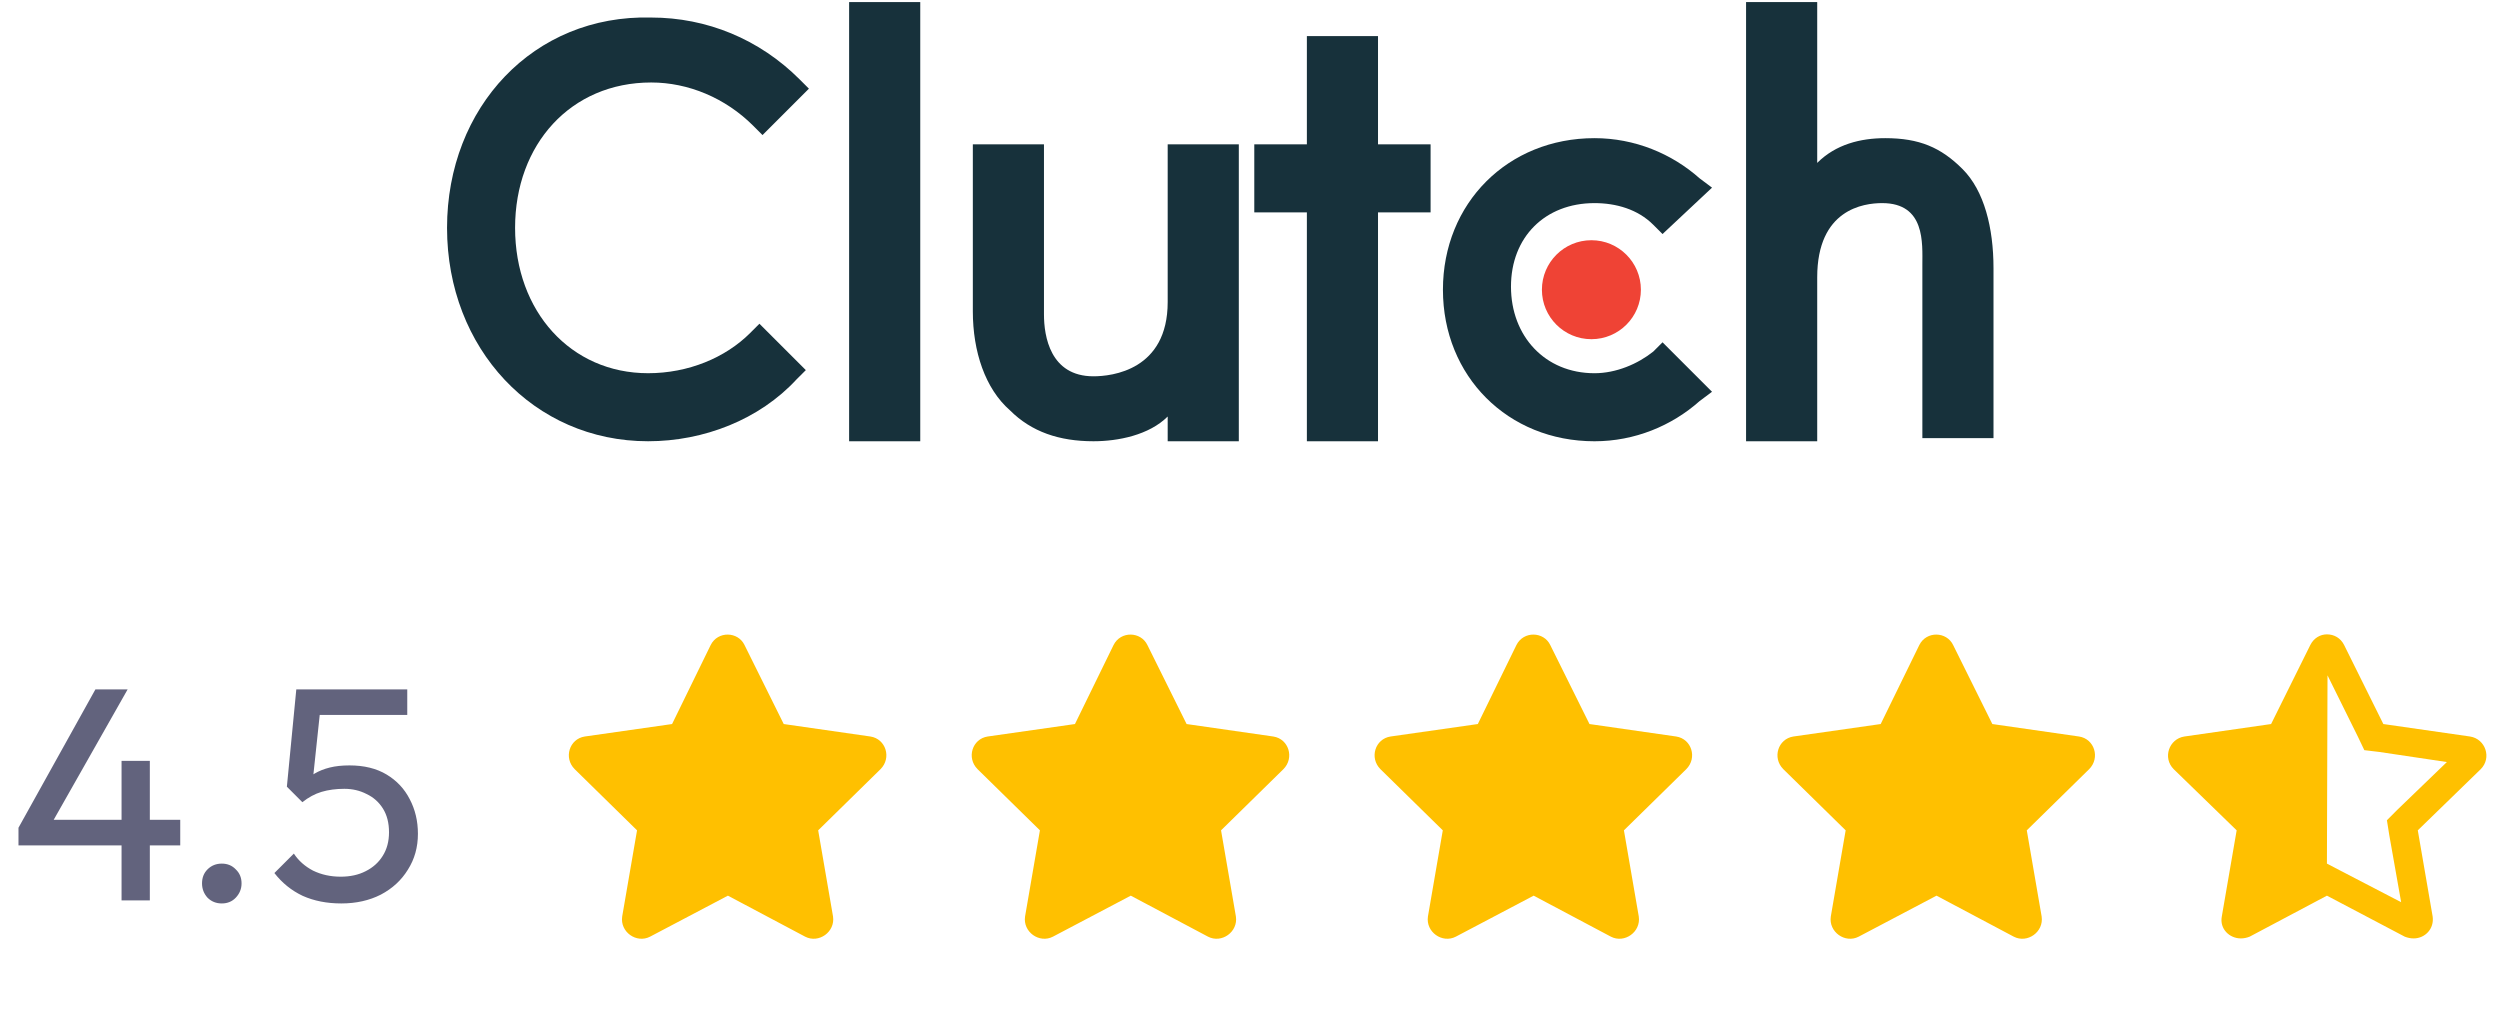 <?xml version="1.0" encoding="UTF-8"?>
<svg xmlns="http://www.w3.org/2000/svg" width="148" height="61" viewBox="0 0 148 61" fill="none">
  <path d="M1.094 49.002L5.648 40.812H7.556L2.912 49.002H1.094ZM1.094 50.046V49.002L1.814 48.534H10.67V50.046H1.094ZM7.196 53.304V45.042H8.87V53.304H7.196ZM13.13 53.484C12.794 53.484 12.512 53.37 12.284 53.142C12.068 52.902 11.96 52.62 11.96 52.296C11.96 51.96 12.068 51.684 12.284 51.468C12.512 51.24 12.794 51.126 13.13 51.126C13.466 51.126 13.742 51.24 13.958 51.468C14.186 51.684 14.3 51.96 14.3 52.296C14.3 52.62 14.186 52.902 13.958 53.142C13.742 53.37 13.466 53.484 13.13 53.484ZM20.204 53.484C19.352 53.484 18.59 53.334 17.919 53.034C17.259 52.722 16.701 52.272 16.244 51.684L17.396 50.532C17.672 50.952 18.05 51.288 18.53 51.54C19.023 51.78 19.569 51.9 20.169 51.9C20.733 51.9 21.224 51.792 21.645 51.576C22.076 51.36 22.413 51.06 22.652 50.676C22.904 50.28 23.03 49.812 23.03 49.272C23.03 48.72 22.91 48.252 22.671 47.868C22.43 47.484 22.107 47.196 21.698 47.004C21.302 46.8 20.864 46.698 20.384 46.698C19.892 46.698 19.442 46.758 19.035 46.878C18.639 46.998 18.261 47.202 17.901 47.49L17.919 46.41C18.122 46.158 18.357 45.954 18.62 45.798C18.884 45.642 19.184 45.522 19.52 45.438C19.857 45.354 20.247 45.312 20.691 45.312C21.555 45.312 22.287 45.492 22.887 45.852C23.486 46.212 23.942 46.698 24.255 47.31C24.578 47.922 24.741 48.606 24.741 49.362C24.741 50.154 24.543 50.862 24.146 51.486C23.762 52.11 23.229 52.602 22.544 52.962C21.86 53.31 21.081 53.484 20.204 53.484ZM17.901 47.49L16.983 46.572L17.541 40.812H19.088L18.459 46.734L17.901 47.49ZM17.883 42.324L17.541 40.812H24.11V42.324H17.883Z" fill="#62637D"></path>
  <path d="M42.072 38.187L39.787 42.863L34.619 43.601C33.705 43.742 33.354 44.867 34.022 45.535L37.713 49.156L36.834 54.254C36.694 55.168 37.678 55.871 38.487 55.449L43.092 53.023L47.662 55.449C48.471 55.871 49.455 55.168 49.315 54.254L48.436 49.156L52.127 45.535C52.795 44.867 52.444 43.742 51.529 43.601L46.397 42.863L44.076 38.187C43.69 37.379 42.494 37.343 42.072 38.187ZM65.922 38.187L63.637 42.863L58.469 43.601C57.555 43.742 57.204 44.867 57.872 45.535L61.563 49.156L60.684 54.254C60.544 55.168 61.528 55.871 62.337 55.449L66.942 53.023L71.512 55.449C72.321 55.871 73.305 55.168 73.165 54.254L72.286 49.156L75.977 45.535C76.645 44.867 76.294 43.742 75.379 43.601L70.247 42.863L67.926 38.187C67.54 37.379 66.344 37.343 65.922 38.187ZM89.772 38.187L87.487 42.863L82.319 43.601C81.405 43.742 81.054 44.867 81.722 45.535L85.413 49.156L84.534 54.254C84.394 55.168 85.378 55.871 86.187 55.449L90.792 53.023L95.362 55.449C96.171 55.871 97.155 55.168 97.015 54.254L96.136 49.156L99.827 45.535C100.495 44.867 100.144 43.742 99.23 43.601L94.097 42.863L91.776 38.187C91.39 37.379 90.194 37.343 89.772 38.187ZM113.623 38.187L111.337 42.863L106.169 43.601C105.255 43.742 104.904 44.867 105.572 45.535L109.263 49.156L108.384 54.254C108.244 55.168 109.228 55.871 110.037 55.449L114.642 53.023L119.212 55.449C120.021 55.871 121.005 55.168 120.865 54.254L119.986 49.156L123.677 45.535C124.345 44.867 123.994 43.742 123.08 43.601L117.947 42.863L115.626 38.187C115.24 37.379 114.044 37.343 113.623 38.187ZM146.226 43.601L141.094 42.863L138.773 38.187C138.562 37.765 138.176 37.554 137.754 37.554C137.367 37.554 136.98 37.765 136.769 38.187L134.449 42.863L129.316 43.601C128.402 43.742 128.015 44.867 128.683 45.535L132.41 49.156L131.531 54.254C131.39 54.992 131.988 55.554 132.656 55.554C132.832 55.554 133.008 55.519 133.183 55.449L137.754 53.023L142.359 55.449C142.535 55.519 142.711 55.554 142.887 55.554C143.555 55.554 144.117 54.992 144.012 54.254L143.133 49.156L146.859 45.535C147.527 44.867 147.14 43.742 146.226 43.601ZM141.937 47.925L141.305 48.558L141.445 49.437L142.148 53.41L138.562 51.547L137.754 51.125L137.789 39.98L139.582 43.601L139.969 44.41L140.848 44.515L144.855 45.113L141.937 47.925Z" fill="#FFC000"></path>
  <path d="M50.268 0.123H54.479V26.123H50.268V0.123Z" fill="#17313B"></path>
  <path d="M69.127 17.883C69.127 21.911 65.831 22.277 64.733 22.277C62.169 22.277 61.803 19.897 61.803 18.615V8.545H57.592V18.432C57.592 20.813 58.324 23.01 59.789 24.291C61.071 25.573 62.719 26.122 64.733 26.122C66.198 26.122 68.028 25.756 69.127 24.658V26.122H73.338V8.545H69.127V17.883Z" fill="#17313B"></path>
  <path d="M81.578 2.137H77.367V8.545H74.254V12.573H77.367V26.123H81.578V12.573H84.691V8.545H81.578V2.137Z" fill="#17313B"></path>
  <path d="M97.873 20.813C96.957 21.545 95.676 22.095 94.394 22.095C91.464 22.095 89.45 19.897 89.45 16.968C89.45 14.038 91.464 12.024 94.394 12.024C95.676 12.024 96.957 12.39 97.873 13.306L98.422 13.855L101.352 11.109L100.619 10.559C98.971 9.095 96.774 8.179 94.394 8.179C89.267 8.179 85.422 12.024 85.422 17.151C85.422 22.278 89.267 26.123 94.394 26.123C96.774 26.123 98.971 25.207 100.619 23.742L101.352 23.193L98.422 20.264L97.873 20.813Z" fill="#17313B"></path>
  <path d="M116.184 10.01C114.903 8.728 113.621 8.179 111.607 8.179C110.142 8.179 108.677 8.545 107.579 9.644V0.123H103.367V26.123H107.579V16.418C107.579 12.39 110.325 12.024 111.424 12.024C113.987 12.024 113.804 14.404 113.804 15.686V25.939H118.015V15.869C118.015 13.489 117.466 11.292 116.184 10.01Z" fill="#17313B"></path>
  <path d="M94.211 20.08C95.829 20.08 97.141 18.769 97.141 17.151C97.141 15.533 95.829 14.221 94.211 14.221C92.593 14.221 91.281 15.533 91.281 17.151C91.281 18.769 92.593 20.08 94.211 20.08Z" fill="#EF4335"></path>
  <path d="M44.409 19.714C42.944 21.179 40.747 22.094 38.367 22.094C33.789 22.094 30.493 18.432 30.493 13.489C30.493 8.545 33.789 4.883 38.55 4.883C40.747 4.883 42.944 5.798 44.592 7.446L45.141 7.996L47.888 5.249L47.338 4.7C44.958 2.319 41.845 1.038 38.55 1.038C31.592 0.855 26.465 6.348 26.465 13.489C26.465 20.629 31.592 26.122 38.367 26.122C41.662 26.122 44.958 24.841 47.155 22.46L47.705 21.911L44.958 19.165L44.409 19.714Z" fill="#17313B"></path>
</svg>
